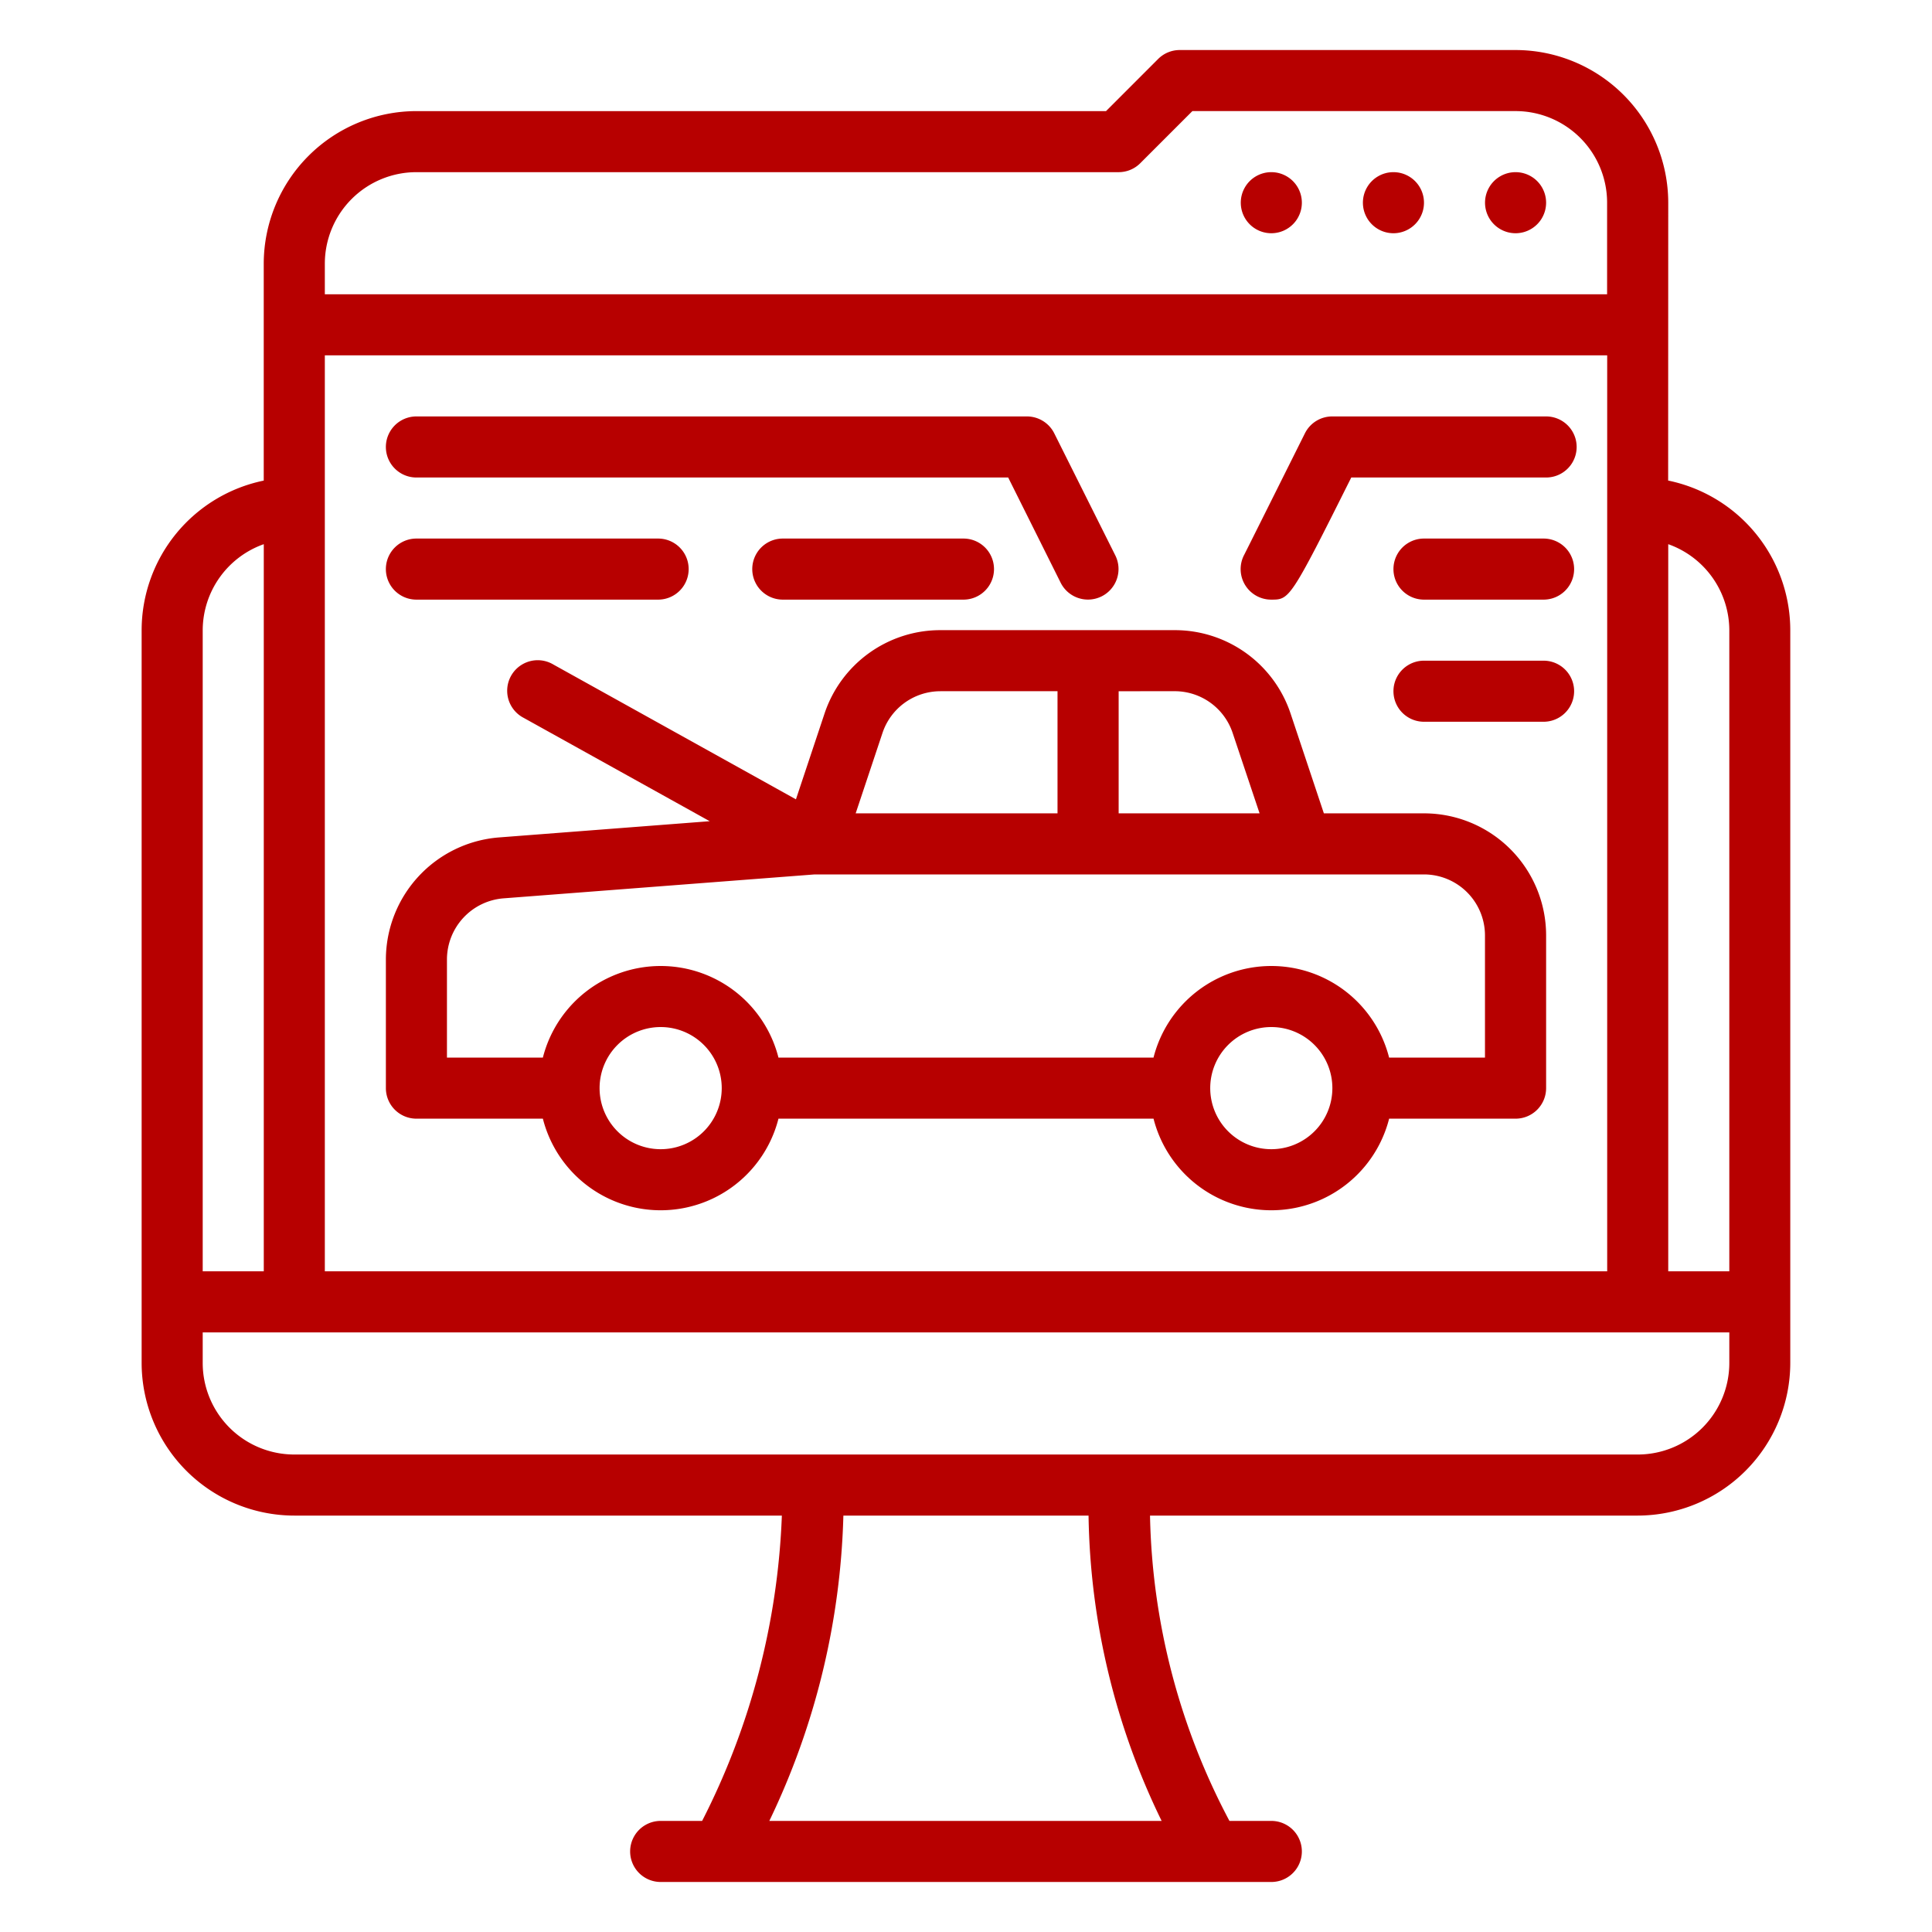 <svg xmlns="http://www.w3.org/2000/svg" xmlns:xlink="http://www.w3.org/1999/xlink" width="90" height="90" viewBox="0 0 90 90"><defs><clipPath id="clip-electric-vehicle-ev-software-development"><rect width="90" height="90"></rect></clipPath></defs><g id="electric-vehicle-ev-software-development" clip-path="url(#clip-electric-vehicle-ev-software-development)"><g id="Group_2601" data-name="Group 2601" transform="translate(1.598 0.331)"><path id="Path_1154" data-name="Path 1154" d="M76.115,9.112A7.12,7.12,0,0,0,69,2H53.358a1.419,1.419,0,0,0-1.006.417L49.925,4.845H17.8a7.12,7.12,0,0,0-7.112,7.112v10.1A7.125,7.125,0,0,0,5,29.024V63.159a7.12,7.12,0,0,0,7.112,7.112H34.824a34.007,34.007,0,0,1-3.714,14.223H29.179a1.422,1.422,0,1,0,0,2.845H57.625a1.422,1.422,0,1,0,0-2.845H55.674a31.617,31.617,0,0,1-3.7-14.223H74.693A7.12,7.12,0,0,0,81.8,63.159V29.024a7.125,7.125,0,0,0-5.689-6.969ZM73.271,58.892H13.534V16.223H73.271ZM13.534,11.956A4.267,4.267,0,0,1,17.8,7.689H50.514a1.419,1.419,0,0,0,1.006-.417l2.428-2.428H69a4.267,4.267,0,0,1,4.267,4.267v4.267H13.534ZM7.845,29.024a4.266,4.266,0,0,1,2.845-4.005V58.892H7.845Zm44.67,55.47H34.24A34.867,34.867,0,0,0,37.69,70.271H49.111A33.522,33.522,0,0,0,52.515,84.494ZM78.96,63.159a4.267,4.267,0,0,1-4.267,4.267H12.112a4.267,4.267,0,0,1-4.267-4.267V61.737H78.96Zm0-34.135V58.892H76.115V25.019A4.266,4.266,0,0,1,78.96,29.024Z" fill="#b70000"></path><path id="Path_1155" data-name="Path 1155" d="M42.422,6h0a1.422,1.422,0,1,0,0,2.845h0a1.422,1.422,0,0,0,0-2.845Z" transform="translate(15.203 1.689)" fill="#b70000"></path><path id="Path_1156" data-name="Path 1156" d="M46.422,6h0a1.422,1.422,0,0,0,0,2.845h0a1.422,1.422,0,1,0,0-2.845Z" transform="translate(16.892 1.689)" fill="#b70000"></path><path id="Path_1157" data-name="Path 1157" d="M50.422,6h0a1.422,1.422,0,1,0,0,2.845h0a1.422,1.422,0,0,0,0-2.845Z" transform="translate(18.581 1.689)" fill="#b70000"></path><path id="Path_1158" data-name="Path 1158" d="M14.422,43.757h5.891a5.662,5.662,0,0,0,10.975,0H48.76a5.662,5.662,0,0,0,10.975,0h5.891a1.423,1.423,0,0,0,1.422-1.422V35.223a5.689,5.689,0,0,0-5.689-5.689H56.695L55.146,24.89A5.681,5.681,0,0,0,49.75,21H38.832a5.681,5.681,0,0,0-5.4,3.89l-1.33,3.991L20.8,22.6a1.422,1.422,0,1,0-1.454,2.445c.024.014.048.028.074.041L28.085,29.9l-9.832.757A5.715,5.715,0,0,0,13,36.33v6A1.423,1.423,0,0,0,14.422,43.757ZM25.8,45.179a2.845,2.845,0,1,1,2.845-2.845A2.844,2.844,0,0,1,25.8,45.179Zm28.446,0a2.845,2.845,0,1,1,2.845-2.845A2.844,2.844,0,0,1,54.247,45.179Zm-4.5-21.335a2.844,2.844,0,0,1,2.7,1.946L53.7,29.534H47.135V23.845Zm-10.918,0h5.459v5.689H34.885l1.249-3.745A2.844,2.844,0,0,1,38.832,23.845ZM15.845,36.33a2.86,2.86,0,0,1,2.627-2.836l14.5-1.115H61.358A2.844,2.844,0,0,1,64.2,35.223v5.689H59.734a5.662,5.662,0,0,0-10.975,0H31.288a5.662,5.662,0,0,0-10.975,0H15.845Z" transform="translate(3.378 8.024)" fill="#b70000"></path><path id="Path_1159" data-name="Path 1159" d="M14.422,16.845H41.989l2.444,4.9a1.423,1.423,0,1,0,2.546-1.272h0l-2.845-5.689A1.425,1.425,0,0,0,42.868,14H14.422a1.422,1.422,0,0,0,0,2.845Z" transform="translate(3.378 5.068)" fill="#b70000"></path><path id="Path_1160" data-name="Path 1160" d="M14.422,20.845h11.26a1.422,1.422,0,1,0,0-2.845H14.422a1.422,1.422,0,1,0,0,2.845Z" transform="translate(3.378 6.757)" fill="#b70000"></path><path id="Path_1161" data-name="Path 1161" d="M26.422,18a1.422,1.422,0,1,0,0,2.845h8.416a1.422,1.422,0,1,0,0-2.845Z" transform="translate(8.446 6.757)" fill="#b70000"></path><path id="Path_1162" data-name="Path 1162" d="M52.993,18H47.422a1.422,1.422,0,1,0,0,2.845h5.571a1.422,1.422,0,0,0,0-2.845Z" transform="translate(17.315 6.757)" fill="#b70000"></path><path id="Path_1163" data-name="Path 1163" d="M52.993,22H47.422a1.422,1.422,0,1,0,0,2.845h5.571a1.422,1.422,0,0,0,0-2.845Z" transform="translate(17.315 8.446)" fill="#b70000"></path><path id="Path_1164" data-name="Path 1164" d="M42.424,22.534c.846,0,.882,0,3.724-5.689h9.077a1.422,1.422,0,1,0,0-2.845H45.269a1.421,1.421,0,0,0-1.28.787s-2.61,5.23-2.822,5.647a1.422,1.422,0,0,0,1.257,2.1Z" transform="translate(15.201 5.068)" fill="#b70000"></path></g></g></svg>
